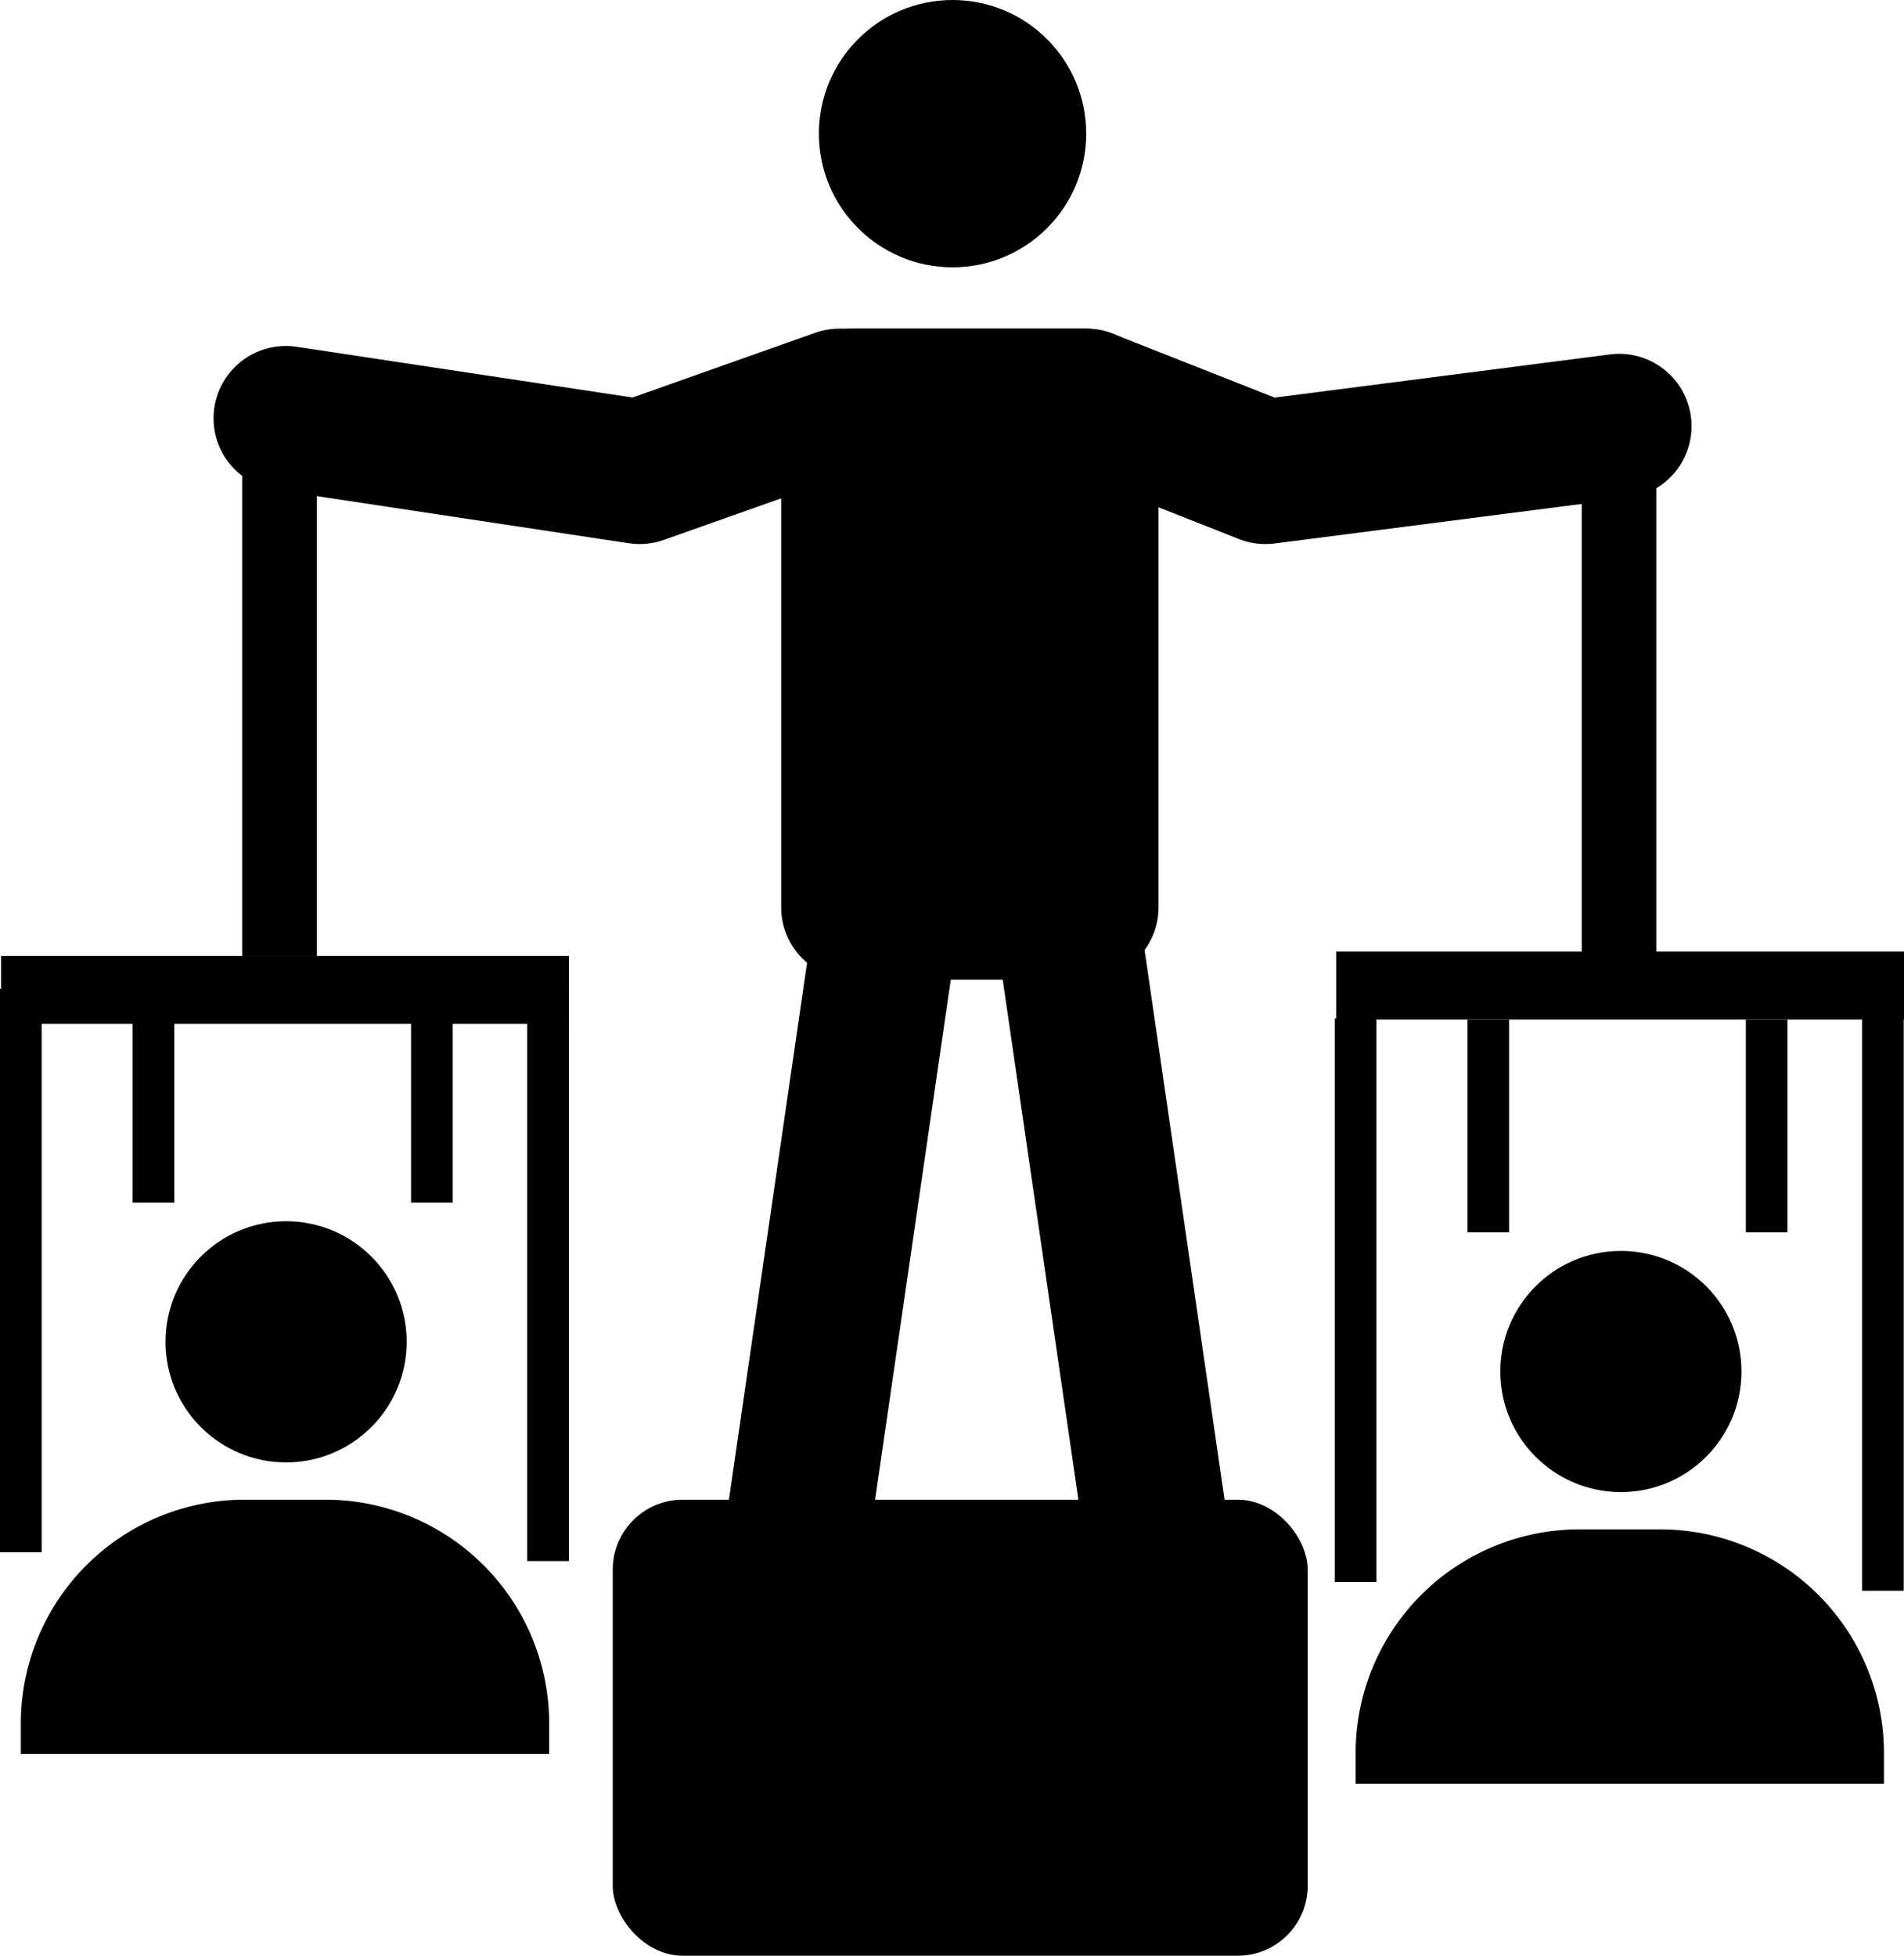 <svg xmlns="http://www.w3.org/2000/svg" viewBox="0 0 868.5 892"><defs><style>.a{fill:none;}.a,.b,.c{stroke:#000;}.a,.b{stroke-linecap:round;stroke-linejoin:round;stroke-width:65.98px;}.c{stroke-miterlimit:10;stroke-width:19px;}</style></defs><circle cx="434.5" cy="60.96" r="60.96"/><polyline class="a" points="130.4 190.78 291.77 215.16 382.86 182.89 495.46 182.89 577.23 215.16 738.6 194.37"/><rect class="b" x="389.32" y="182.89" width="106.15" height="230.94"/><line class="b" x1="405.16" y1="413.83" x2="363.5" y2="700"/><line class="b" x1="485.87" y1="413.5" x2="527.53" y2="699.67"/><rect x="279.5" y="684" width="317" height="208" rx="31.91"/><rect x="110.5" y="199" width="34" height="237"/><rect x="721.5" y="199" width="34" height="237"/><rect x="0.5" y="436" width="259" height="31"/><rect x="609.5" y="434" width="259" height="31"/><line class="c" x1="9.5" y1="451" x2="9.5" y2="708"/><line class="c" x1="250" y1="451" x2="250" y2="712"/><circle cx="130.5" cy="612" r="55"/><path d="M111.59,684h36.83A102.09,102.09,0,0,1,250.5,786.09V800a0,0,0,0,1,0,0H9.5a0,0,0,0,1,0,0V786.09A102.09,102.09,0,0,1,111.59,684Z"/><line class="c" x1="70" y1="451.5" x2="70" y2="548.5"/><line class="c" x1="197" y1="451.5" x2="197" y2="548.5"/><line class="c" x1="618.36" y1="464.54" x2="618.36" y2="721.54"/><line class="c" x1="858.86" y1="464.54" x2="858.86" y2="725.54"/><circle cx="739.36" cy="625.54" r="55"/><path d="M720.44,697.54h36.83A102.09,102.09,0,0,1,859.36,799.63v13.91a0,0,0,0,1,0,0h-241a0,0,0,0,1,0,0V799.63A102.09,102.09,0,0,1,720.44,697.54Z"/><line class="c" x1="678.86" y1="465.04" x2="678.86" y2="562.04"/><line class="c" x1="805.86" y1="465.04" x2="805.86" y2="562.04"/></svg>